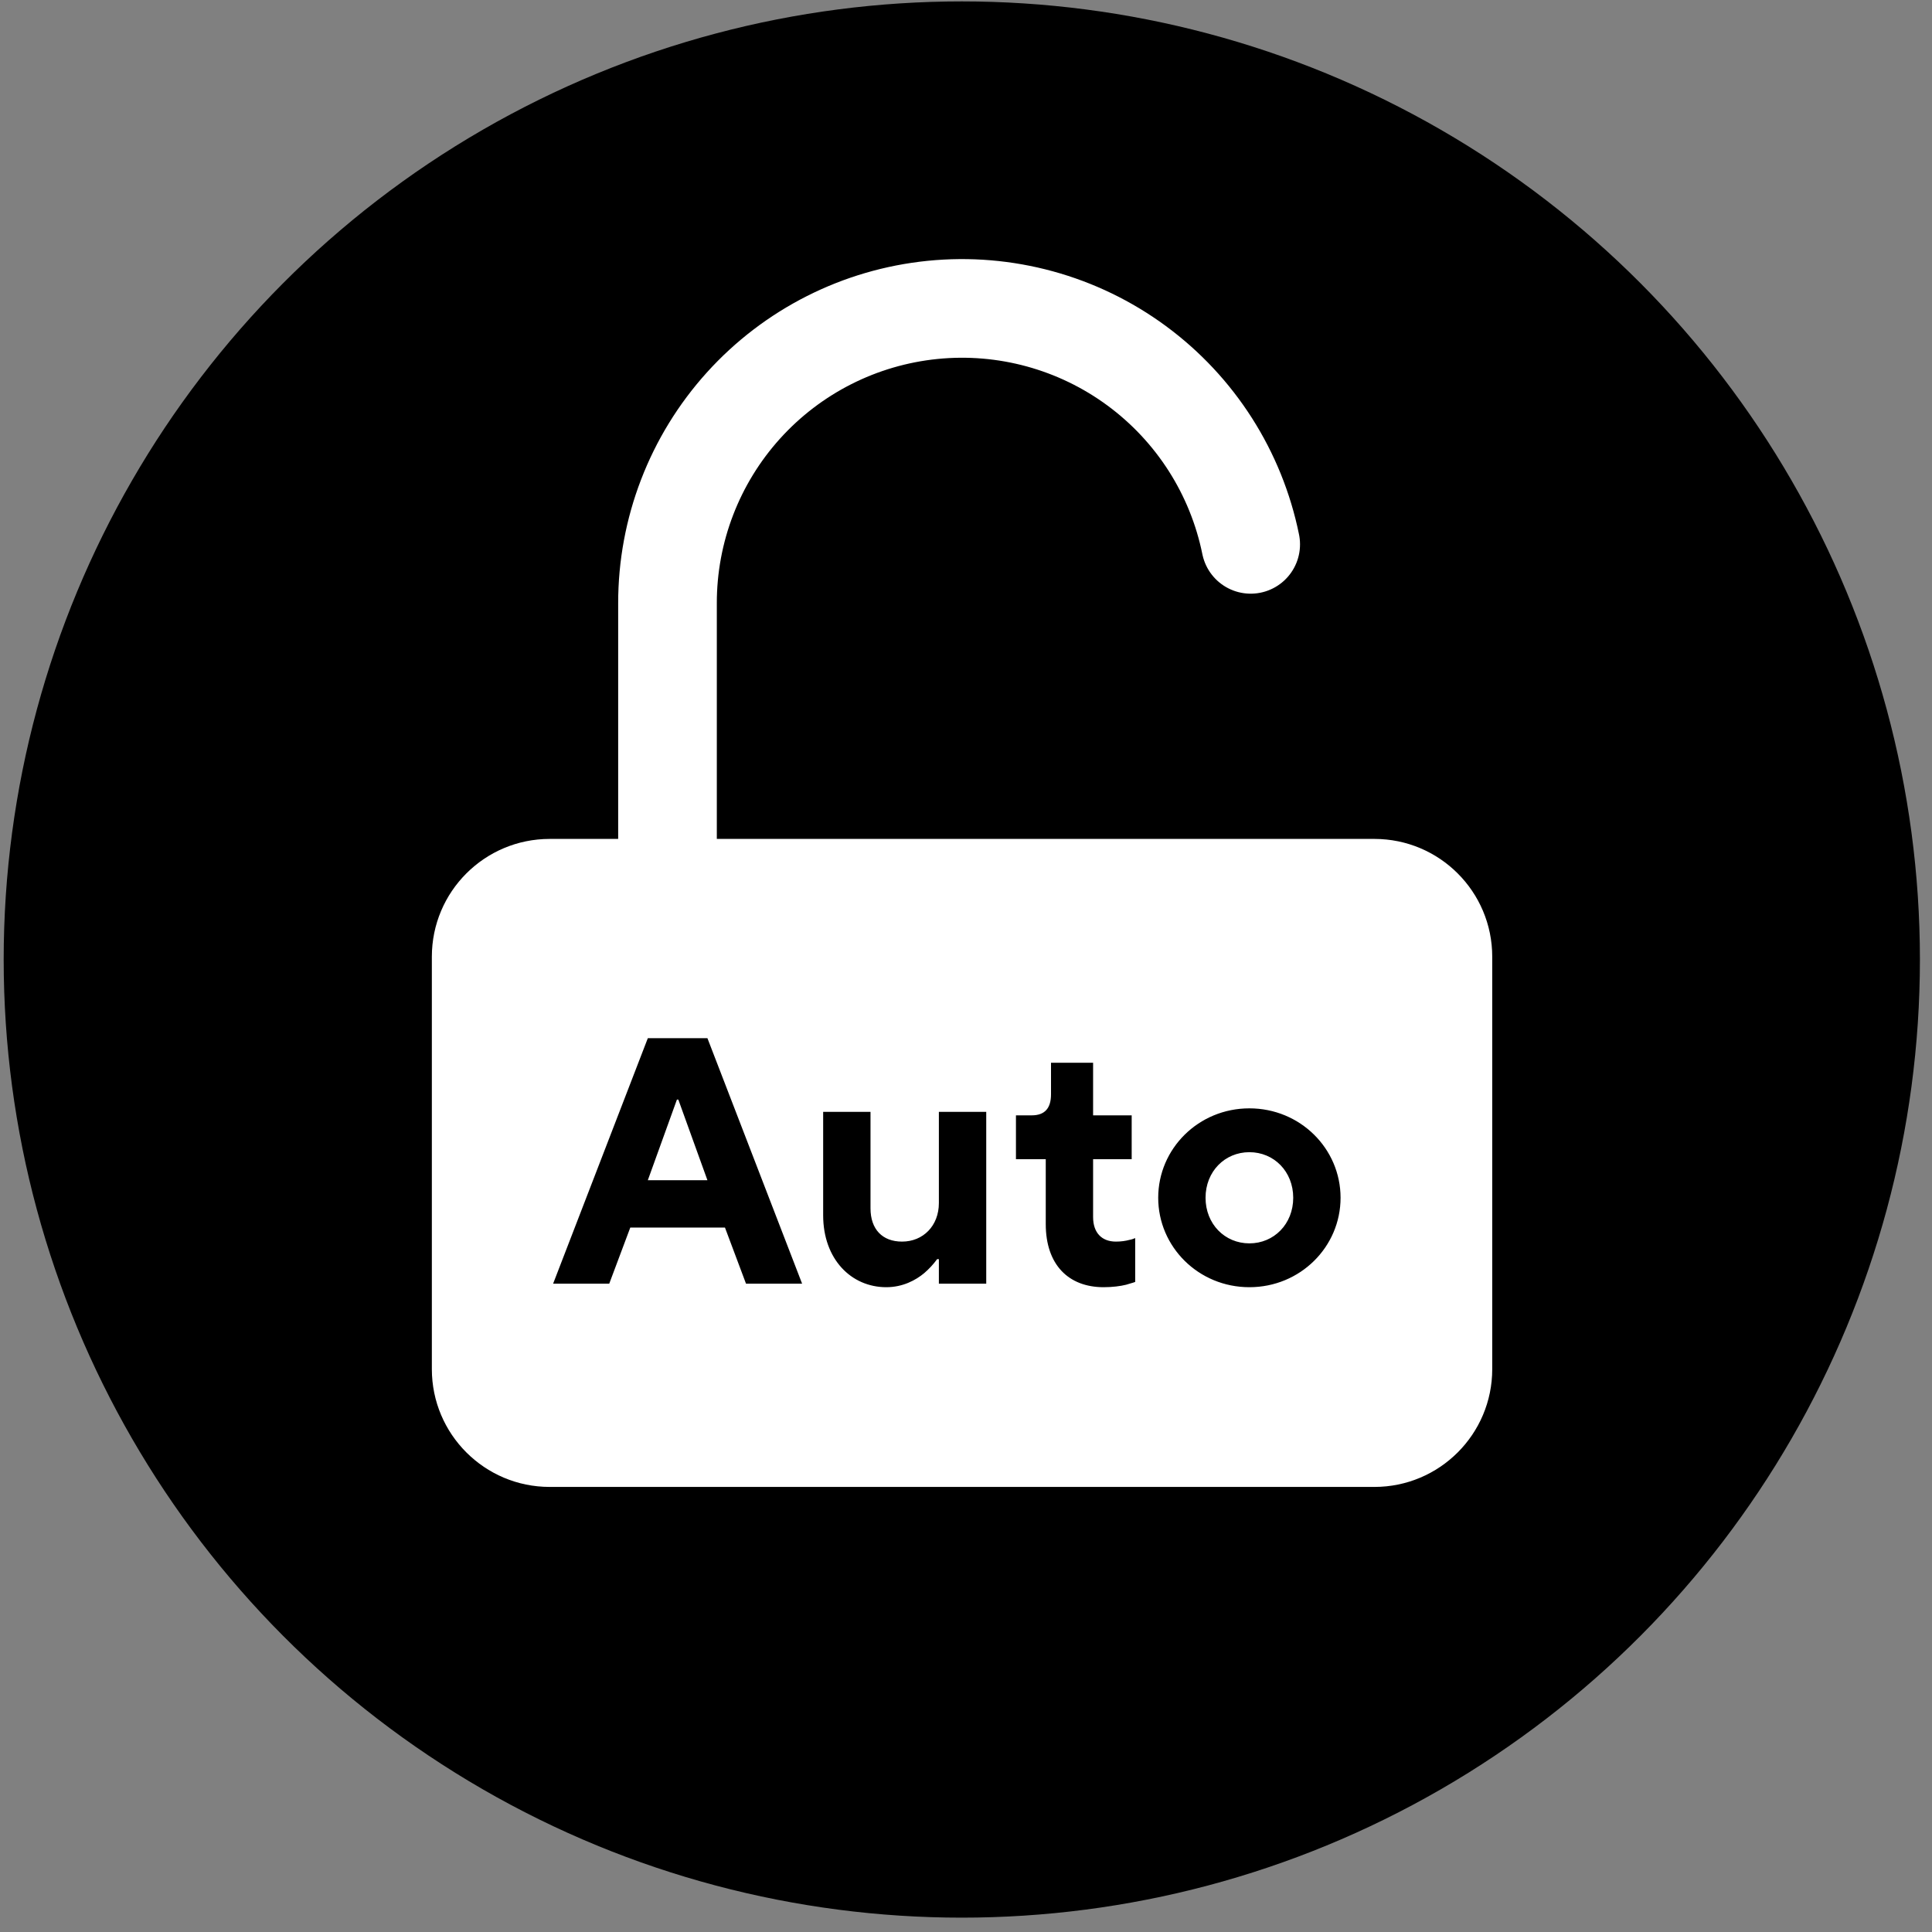 <svg xmlns="http://www.w3.org/2000/svg" fill="none" viewBox="0 0 103 103" height="103" width="103">
<rect x="0" y="0" width="103" height="103" fill="#808080" stroke="none"/>
<circle fill="black" r="51.08" cy="51.155" cx="51.276"></circle>
<path fill="white" d="M73.273 44.725H29.305C25.836 44.725 23.023 47.537 23.023 51.006V72.991C23.023 76.46 25.836 79.272 29.305 79.272H73.273C76.742 79.272 79.555 76.46 79.555 72.991V51.006C79.555 47.537 76.742 44.725 73.273 44.725Z"></path>
<path stroke-linejoin="round" stroke-linecap="round" stroke-width="5.259" stroke="white" d="M35.586 44.724V32.162C35.582 28.268 37.025 24.511 39.635 21.621C42.245 18.731 45.836 16.914 49.711 16.522C53.585 16.131 57.467 17.193 60.602 19.503C63.738 21.813 65.903 25.205 66.678 29.021"></path>
<path fill="black" d="M34.537 62.921H37.715L36.163 58.621H36.089L34.537 62.921ZM29.488 68.437L34.537 55.349H37.715L42.763 68.437H39.772L38.65 65.445H33.602L32.48 68.437H29.488ZM43.885 64.791V59.276H46.409V64.417C46.409 65.539 47.044 66.193 48.091 66.193C49.213 66.193 50.054 65.352 50.054 64.137V59.276H52.579V68.437H50.054V67.128H49.961C49.755 67.409 49.531 67.652 49.269 67.876C48.821 68.25 48.129 68.624 47.25 68.624C45.38 68.624 43.885 67.128 43.885 64.791ZM55.752 65.258V61.8H54.163V59.462H55.004C55.696 59.462 56.032 59.089 56.032 58.341V56.658H58.276V59.462H60.333V61.8H58.276V64.885C58.276 65.726 58.743 66.193 59.491 66.193C59.772 66.193 60.015 66.156 60.221 66.1C60.333 66.081 60.426 66.044 60.52 66.006V68.344C60.37 68.4 60.202 68.437 60.034 68.493C59.734 68.568 59.304 68.624 58.837 68.624C56.967 68.624 55.752 67.427 55.752 65.258ZM66.608 66.287C67.917 66.287 68.945 65.258 68.945 63.856C68.945 62.454 67.917 61.426 66.608 61.426C65.299 61.426 64.271 62.454 64.271 63.856C64.271 65.258 65.299 66.287 66.608 66.287ZM61.747 63.856C61.747 61.239 63.897 59.089 66.608 59.089C69.319 59.089 71.469 61.239 71.469 63.856C71.469 66.474 69.319 68.624 66.608 68.624C63.897 68.624 61.747 66.474 61.747 63.856Z"></path>
</svg>
